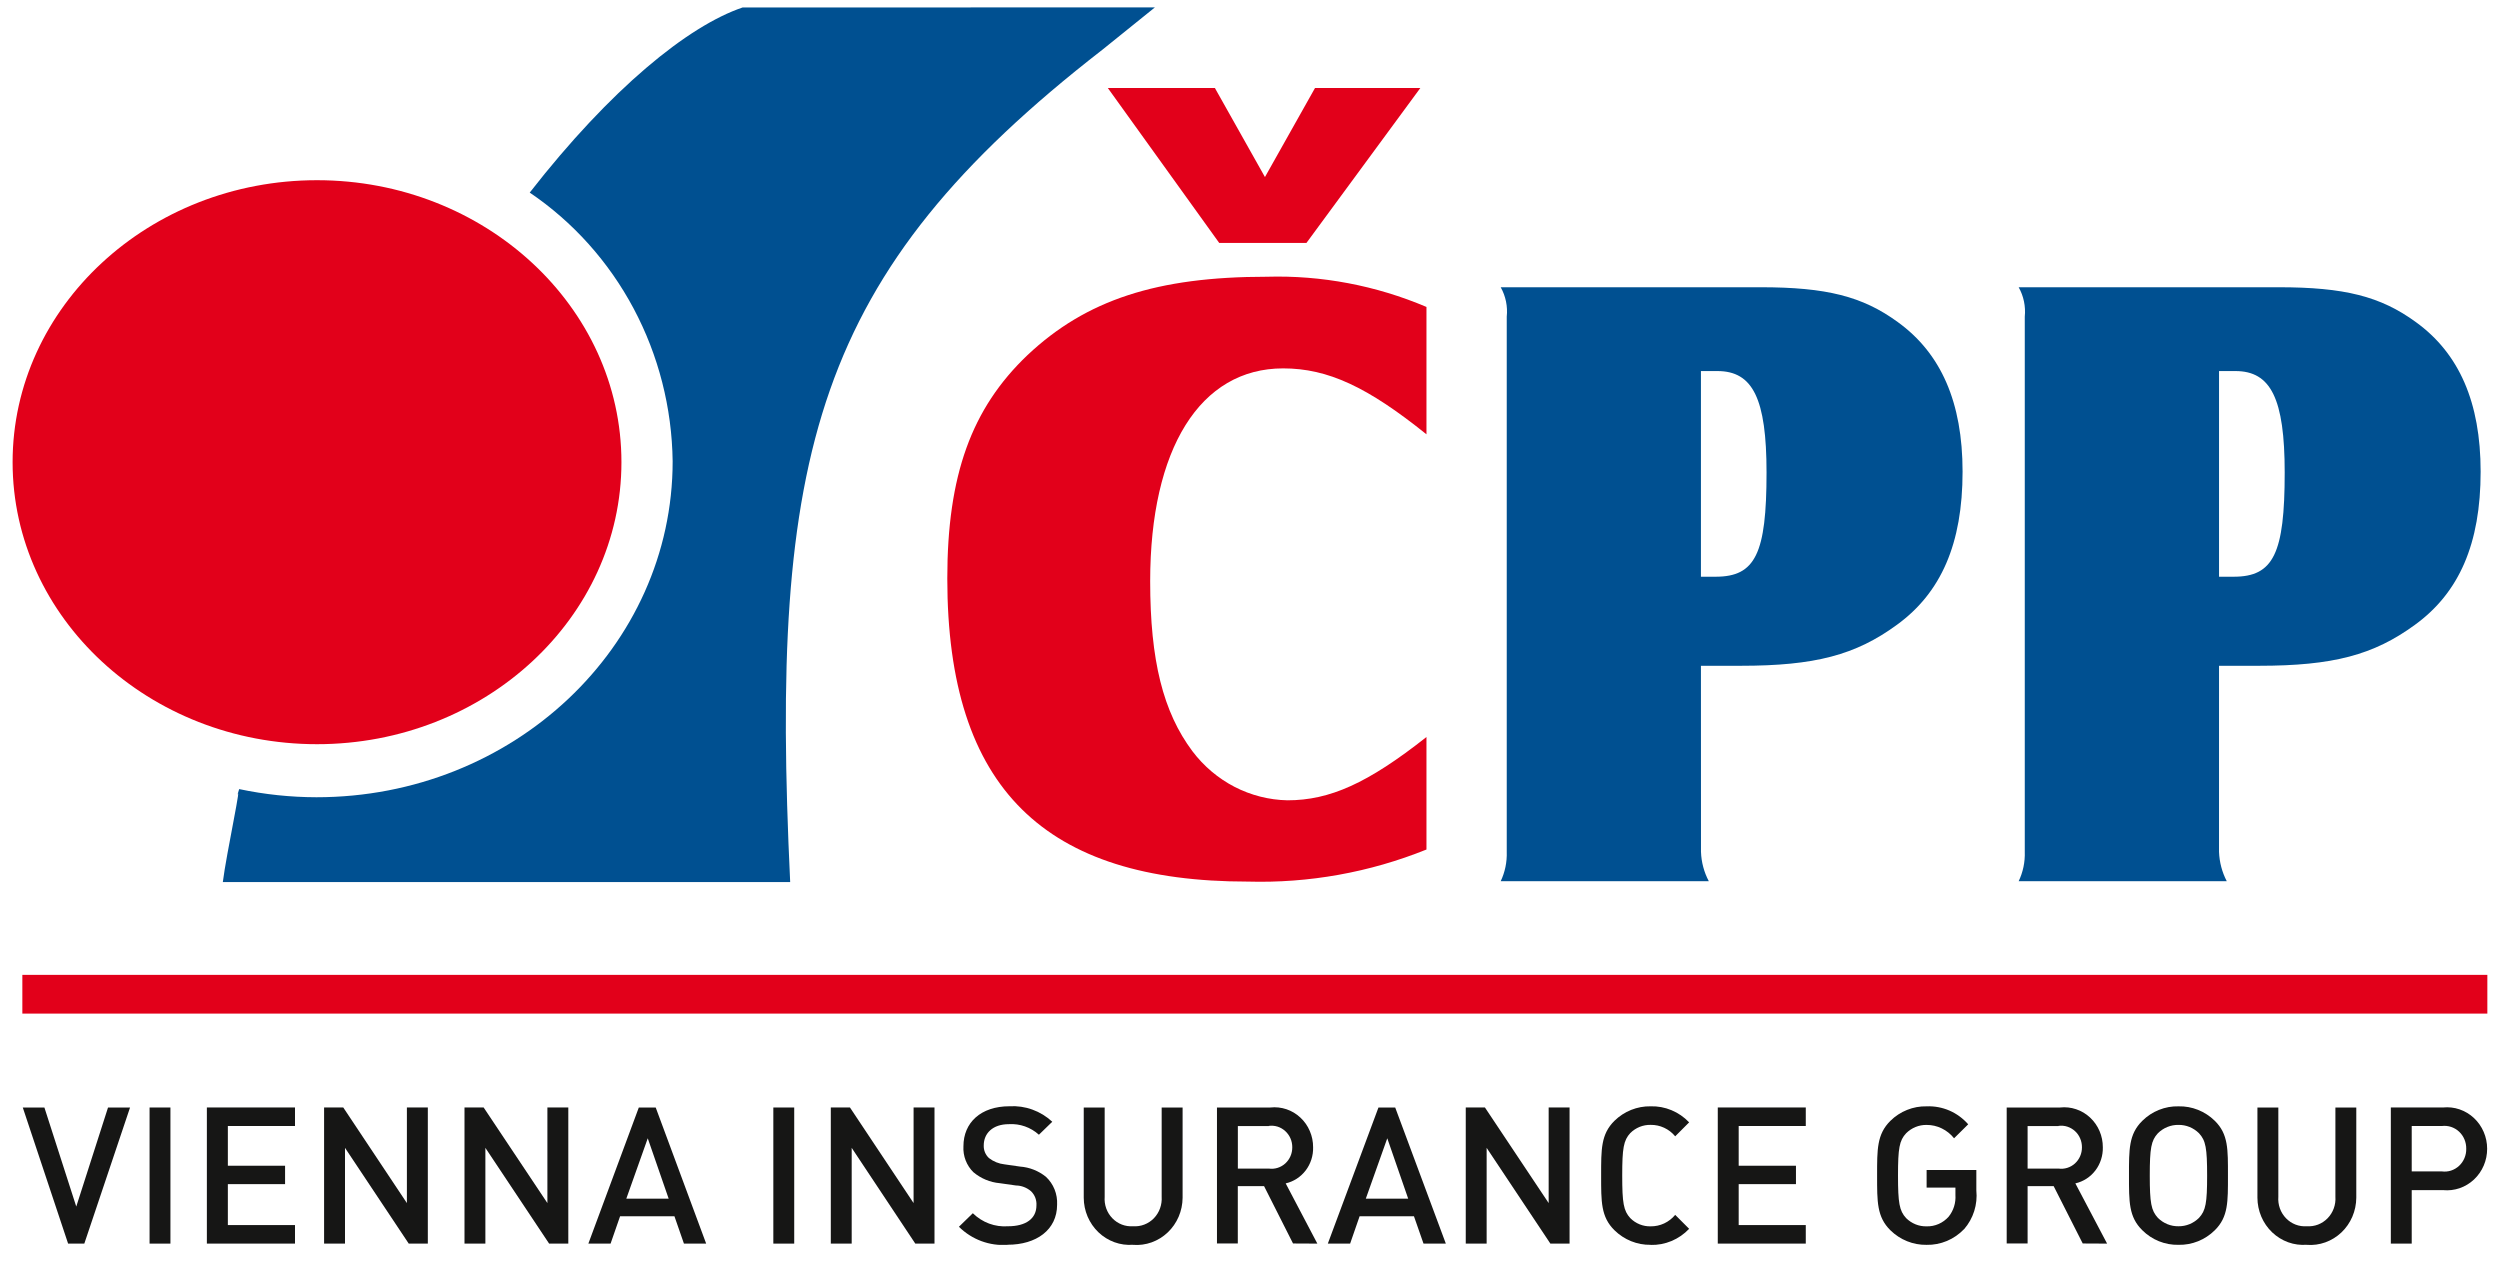 <svg width="99" height="50" viewBox="0 0 99 50" fill="none" xmlns="http://www.w3.org/2000/svg">
<g clip-path="url(#clip0_38_63)">
<path d="M98.499 38.605H0.885V40.139H98.499V38.605Z" fill="#E2001A"/>
<path d="M3.339 49.247H2.697L0.902 43.857H1.758L3.02 47.78L4.278 43.857H5.15L3.339 49.247Z" fill="#161615"/>
<path d="M6.749 43.857H5.923V49.247H6.749V43.857Z" fill="#161615"/>
<path d="M8.192 49.247V43.856H11.682V44.59H9.023V46.164H11.289V46.892H9.023V48.513H11.682V49.246L8.192 49.247Z" fill="#161615"/>
<path d="M16.186 49.247L13.662 45.455V49.247H12.834V43.856H13.593L16.113 47.642V43.856H16.942V49.246L16.186 49.247Z" fill="#161615"/>
<path d="M21.745 49.247L19.221 45.455V49.247H18.394V43.856H19.152L21.677 47.642V43.856H22.505V49.246L21.745 49.247Z" fill="#161615"/>
<path d="M25.651 45.076L24.802 47.467H26.479L25.651 45.076ZM27.084 49.247L26.708 48.165H24.555L24.179 49.247H23.299L25.297 43.857H25.966L27.964 49.247H27.084Z" fill="#161615"/>
<path d="M31.451 43.857H30.624V49.247H31.451V43.857Z" fill="#161615"/>
<path d="M36.246 49.247L33.727 45.455V49.247H32.9V43.856H33.658L36.178 47.642V43.856H37.006V49.246L36.246 49.247Z" fill="#161615"/>
<path d="M39.903 49.295C39.551 49.322 39.197 49.272 38.864 49.149C38.532 49.026 38.228 48.832 37.973 48.58L38.524 48.044C38.709 48.225 38.928 48.365 39.168 48.454C39.408 48.543 39.663 48.579 39.917 48.56C40.631 48.56 41.043 48.254 41.043 47.735C41.05 47.631 41.034 47.527 40.998 47.43C40.961 47.333 40.904 47.246 40.83 47.174C40.662 47.029 40.451 46.948 40.232 46.945L39.589 46.854C39.208 46.82 38.846 46.67 38.55 46.422C38.414 46.291 38.309 46.13 38.24 45.953C38.171 45.775 38.141 45.584 38.152 45.393C38.152 44.453 38.842 43.808 39.977 43.808C40.284 43.79 40.592 43.834 40.883 43.94C41.173 44.045 41.441 44.208 41.67 44.421L41.141 44.935C40.814 44.64 40.387 44.49 39.953 44.517C39.309 44.517 38.956 44.881 38.956 45.36C38.953 45.454 38.969 45.547 39.005 45.634C39.041 45.72 39.095 45.797 39.163 45.86C39.342 45.998 39.554 46.084 39.777 46.108L40.397 46.197C40.768 46.224 41.123 46.364 41.416 46.599C41.566 46.738 41.684 46.909 41.761 47.101C41.838 47.293 41.872 47.5 41.861 47.707C41.861 48.703 41.04 49.292 39.899 49.292" fill="#161615"/>
<path d="M44.869 49.293C44.62 49.312 44.37 49.278 44.134 49.193C43.899 49.108 43.682 48.974 43.499 48.799C43.316 48.624 43.17 48.412 43.069 48.177C42.969 47.941 42.917 47.686 42.916 47.429V43.857H43.745V47.393C43.733 47.548 43.754 47.705 43.806 47.851C43.858 47.998 43.941 48.131 44.048 48.242C44.154 48.352 44.283 48.438 44.425 48.493C44.567 48.548 44.718 48.57 44.869 48.559C45.021 48.57 45.173 48.548 45.315 48.493C45.457 48.439 45.587 48.353 45.694 48.243C45.801 48.132 45.884 47.999 45.937 47.852C45.99 47.706 46.012 47.549 46.002 47.393V43.857H46.831V47.432C46.829 47.69 46.776 47.945 46.675 48.181C46.574 48.416 46.427 48.629 46.243 48.803C46.059 48.978 45.842 49.112 45.606 49.197C45.369 49.282 45.119 49.316 44.869 49.296" fill="#161615"/>
<path d="M50.247 44.591H49.019V46.276H50.247C50.363 46.292 50.481 46.282 50.593 46.247C50.706 46.212 50.809 46.153 50.897 46.073C50.985 45.993 51.055 45.895 51.103 45.784C51.151 45.674 51.175 45.554 51.174 45.433C51.175 45.312 51.151 45.192 51.103 45.081C51.055 44.971 50.985 44.872 50.897 44.792C50.809 44.711 50.706 44.651 50.594 44.615C50.481 44.58 50.363 44.569 50.247 44.585M51.204 49.242L50.057 46.971H49.017V49.242H48.192V43.857H50.307C50.521 43.833 50.738 43.857 50.942 43.925C51.147 43.994 51.335 44.106 51.494 44.255C51.654 44.403 51.782 44.585 51.868 44.788C51.956 44.99 52 45.21 51.999 45.432C52.008 45.763 51.904 46.087 51.706 46.348C51.507 46.609 51.227 46.791 50.913 46.862L52.167 49.247L51.204 49.242Z" fill="#161615"/>
<path d="M54.936 45.076L54.086 47.467H55.764L54.936 45.076ZM56.371 49.247L55.993 48.165H53.84L53.465 49.247H52.582L54.587 43.857H55.25L57.255 49.247H56.371Z" fill="#161615"/>
<path d="M61.395 49.247L58.871 45.455V49.247H58.044V43.856H58.803L61.327 47.642V43.856H62.155V49.246L61.395 49.247Z" fill="#161615"/>
<path d="M65.365 49.295C64.832 49.304 64.317 49.096 63.932 48.717C63.395 48.188 63.405 47.589 63.405 46.551C63.405 45.514 63.395 44.916 63.932 44.384C64.318 44.007 64.832 43.801 65.365 43.81C65.648 43.802 65.929 43.854 66.192 43.964C66.454 44.073 66.692 44.237 66.89 44.445L66.338 44.998C66.218 44.853 66.068 44.737 65.9 44.659C65.732 44.581 65.549 44.542 65.365 44.545C65.216 44.542 65.069 44.569 64.931 44.624C64.793 44.68 64.667 44.763 64.56 44.869C64.293 45.159 64.24 45.468 64.24 46.553C64.24 47.639 64.293 47.948 64.56 48.238C64.666 48.345 64.792 48.428 64.93 48.484C65.069 48.54 65.216 48.567 65.365 48.563C65.549 48.565 65.732 48.526 65.9 48.448C66.069 48.369 66.218 48.253 66.338 48.109L66.89 48.661C66.692 48.87 66.454 49.034 66.192 49.144C65.929 49.254 65.648 49.307 65.365 49.299" fill="#161615"/>
<path d="M68.024 49.247V43.856H71.509V44.59H68.852V46.164H71.12V46.892H68.852V48.513H71.509V49.246L68.024 49.247Z" fill="#161615"/>
<path d="M77.778 48.673C77.584 48.875 77.353 49.035 77.098 49.142C76.842 49.249 76.569 49.302 76.293 49.296C75.76 49.305 75.245 49.097 74.859 48.718C74.324 48.189 74.333 47.59 74.333 46.553C74.333 45.515 74.324 44.916 74.859 44.386C75.05 44.197 75.275 44.05 75.521 43.952C75.767 43.853 76.029 43.805 76.293 43.811C76.601 43.798 76.909 43.855 77.194 43.977C77.478 44.1 77.733 44.286 77.941 44.522L77.381 45.076C77.249 44.91 77.083 44.777 76.895 44.685C76.707 44.593 76.501 44.546 76.293 44.547C75.991 44.542 75.699 44.661 75.482 44.878C75.214 45.166 75.161 45.469 75.161 46.553C75.161 47.636 75.214 47.946 75.482 48.237C75.59 48.344 75.717 48.428 75.856 48.484C75.995 48.54 76.144 48.567 76.293 48.563C76.457 48.568 76.62 48.536 76.77 48.47C76.921 48.404 77.056 48.305 77.167 48.18C77.36 47.94 77.456 47.633 77.435 47.322V47.029H76.294V46.332H78.263V47.141C78.291 47.416 78.262 47.695 78.179 47.959C78.096 48.223 77.96 48.466 77.781 48.672" fill="#161615"/>
<path d="M81.518 44.591H80.293V46.276H81.518C81.634 46.292 81.752 46.282 81.864 46.247C81.976 46.212 82.08 46.153 82.168 46.073C82.256 45.993 82.326 45.895 82.374 45.784C82.422 45.674 82.446 45.554 82.445 45.433C82.446 45.312 82.422 45.192 82.374 45.081C82.327 44.97 82.257 44.871 82.169 44.791C82.081 44.711 81.977 44.651 81.865 44.615C81.753 44.579 81.634 44.569 81.518 44.585M82.476 49.242L81.325 46.971H80.293V49.242H79.465V43.857H81.579C81.793 43.833 82.009 43.856 82.213 43.925C82.418 43.993 82.607 44.105 82.766 44.254C82.926 44.403 83.054 44.584 83.141 44.787C83.228 44.99 83.273 45.21 83.272 45.432C83.28 45.763 83.176 46.088 82.978 46.349C82.779 46.61 82.499 46.791 82.184 46.862L83.441 49.247L82.476 49.242Z" fill="#161615"/>
<path d="M87.081 44.877C86.863 44.661 86.571 44.541 86.269 44.546C86.118 44.543 85.969 44.571 85.829 44.628C85.689 44.684 85.561 44.769 85.452 44.877C85.186 45.165 85.131 45.468 85.131 46.552C85.131 47.635 85.186 47.936 85.452 48.227C85.56 48.335 85.688 48.42 85.828 48.477C85.969 48.535 86.118 48.562 86.269 48.56C86.419 48.562 86.568 48.533 86.707 48.476C86.846 48.419 86.973 48.334 87.081 48.227C87.349 47.936 87.402 47.636 87.402 46.552C87.402 45.468 87.349 45.166 87.081 44.877ZM87.707 48.717C87.321 49.099 86.804 49.307 86.269 49.295C86.005 49.301 85.742 49.253 85.496 49.154C85.25 49.055 85.025 48.907 84.835 48.717C84.297 48.188 84.308 47.59 84.308 46.552C84.308 45.514 84.297 44.916 84.835 44.385C85.025 44.197 85.25 44.049 85.496 43.951C85.743 43.852 86.005 43.804 86.269 43.811C86.803 43.798 87.32 44.005 87.707 44.385C88.245 44.916 88.227 45.514 88.227 46.552C88.227 47.59 88.242 48.188 87.707 48.717Z" fill="#161615"/>
<path d="M91.347 49.293C91.098 49.312 90.848 49.279 90.612 49.194C90.376 49.109 90.16 48.974 89.977 48.8C89.794 48.625 89.647 48.413 89.547 48.177C89.447 47.941 89.395 47.686 89.394 47.429V43.857H90.222V47.393C90.21 47.548 90.231 47.705 90.283 47.851C90.335 47.998 90.418 48.131 90.525 48.242C90.631 48.352 90.76 48.438 90.902 48.493C91.044 48.548 91.195 48.57 91.346 48.559C91.498 48.57 91.65 48.548 91.793 48.494C91.935 48.439 92.065 48.354 92.173 48.243C92.28 48.133 92.364 47.999 92.417 47.853C92.471 47.706 92.493 47.549 92.482 47.393V43.857H93.309V47.432C93.307 47.69 93.254 47.945 93.153 48.181C93.052 48.417 92.905 48.629 92.721 48.804C92.537 48.978 92.32 49.112 92.084 49.197C91.847 49.282 91.597 49.316 91.347 49.296" fill="#161615"/>
<path d="M96.692 44.59H95.504V46.388H96.698C96.82 46.404 96.944 46.393 97.062 46.355C97.18 46.316 97.288 46.252 97.38 46.167C97.472 46.082 97.544 45.977 97.593 45.86C97.642 45.743 97.666 45.617 97.663 45.49C97.665 45.363 97.641 45.236 97.592 45.12C97.543 45.003 97.471 44.898 97.379 44.813C97.288 44.728 97.18 44.664 97.062 44.625C96.944 44.587 96.82 44.575 96.698 44.59M96.744 47.129H95.504V49.247H94.677V43.856H96.744C96.965 43.834 97.188 43.859 97.399 43.931C97.61 44.003 97.804 44.12 97.968 44.273C98.133 44.427 98.264 44.615 98.354 44.824C98.445 45.033 98.491 45.26 98.491 45.489C98.492 45.719 98.446 45.946 98.356 46.156C98.266 46.366 98.135 46.554 97.97 46.709C97.805 46.863 97.611 46.98 97.4 47.053C97.189 47.125 96.965 47.151 96.744 47.129Z" fill="#161615"/>
<path d="M56.488 17.199C54.163 15.329 52.588 14.588 50.812 14.588C47.528 14.588 45.547 17.762 45.547 23.016C45.547 26.156 46.059 28.199 47.221 29.75C47.669 30.342 48.238 30.823 48.889 31.16C49.539 31.495 50.254 31.677 50.982 31.692C52.657 31.692 54.163 31.02 56.488 29.186V33.641C54.235 34.549 51.828 34.98 49.41 34.911C41.412 34.911 37.513 31.265 37.513 22.909C37.513 18.82 38.468 16.177 40.692 14.059C43.015 11.873 45.82 10.959 50.163 10.959C52.329 10.896 54.484 11.304 56.488 12.155V17.199ZM51.736 9.619H48.28L43.869 3.484H48.109L50.092 7.011L52.075 3.484H56.246L51.736 9.619Z" fill="#E2001A"/>
<path d="M67.357 22.838V14.694H68.009C69.412 14.694 69.955 15.785 69.955 18.714C69.955 21.923 69.514 22.838 67.94 22.838H67.357ZM67.357 26.365H68.931C71.872 26.365 73.48 25.941 75.12 24.741C76.864 23.473 77.718 21.533 77.718 18.678C77.718 15.929 76.862 13.989 75.152 12.754C73.752 11.731 72.315 11.375 69.719 11.375H59.428C59.626 11.727 59.71 12.136 59.667 12.541V33.732C59.681 34.135 59.599 34.534 59.428 34.896H67.669C67.479 34.538 67.373 34.14 67.359 33.732L67.357 26.365Z" fill="#005091"/>
<path d="M87.874 22.838V14.694H88.523C89.924 14.694 90.474 15.785 90.474 18.714C90.474 21.923 90.028 22.838 88.456 22.838H87.874ZM87.874 26.365H89.448C92.386 26.365 93.993 25.941 95.634 24.741C97.38 23.473 98.233 21.533 98.233 18.678C98.233 15.929 97.378 13.989 95.667 12.754C94.265 11.731 92.83 11.375 90.232 11.375H79.939C80.138 11.727 80.222 12.136 80.181 12.541V33.732C80.195 34.135 80.112 34.535 79.939 34.896H88.18C87.993 34.538 87.888 34.139 87.873 33.732L87.874 26.365Z" fill="#005091"/>
<path d="M29.406 0.296C27.244 1.03 24.186 3.512 20.977 7.627C22.692 8.787 24.105 10.364 25.092 12.218C26.079 14.073 26.609 16.148 26.637 18.264C26.637 25.614 20.322 31.571 12.531 31.571C11.503 31.569 10.478 31.461 9.471 31.248C9.431 31.377 9.397 31.506 9.354 31.637C9.666 30.555 8.956 33.846 8.824 34.929H31.291C30.483 18.007 32.182 10.87 43.655 1.969L45.734 0.293L29.406 0.296Z" fill="#005091"/>
<path d="M12.553 7.136C5.906 7.136 0.499 12.145 0.499 18.303C0.499 24.462 5.905 29.47 12.553 29.47C19.201 29.47 24.609 24.46 24.609 18.303C24.609 12.146 19.201 7.136 12.553 7.136Z" fill="#E2001A"/>
</g>
<defs>
<clipPath id="clip0_38_63">
<rect width="98" height="49" fill="white" transform="translate(0.499 0.296)"/>
</clipPath>
</defs>
</svg>
